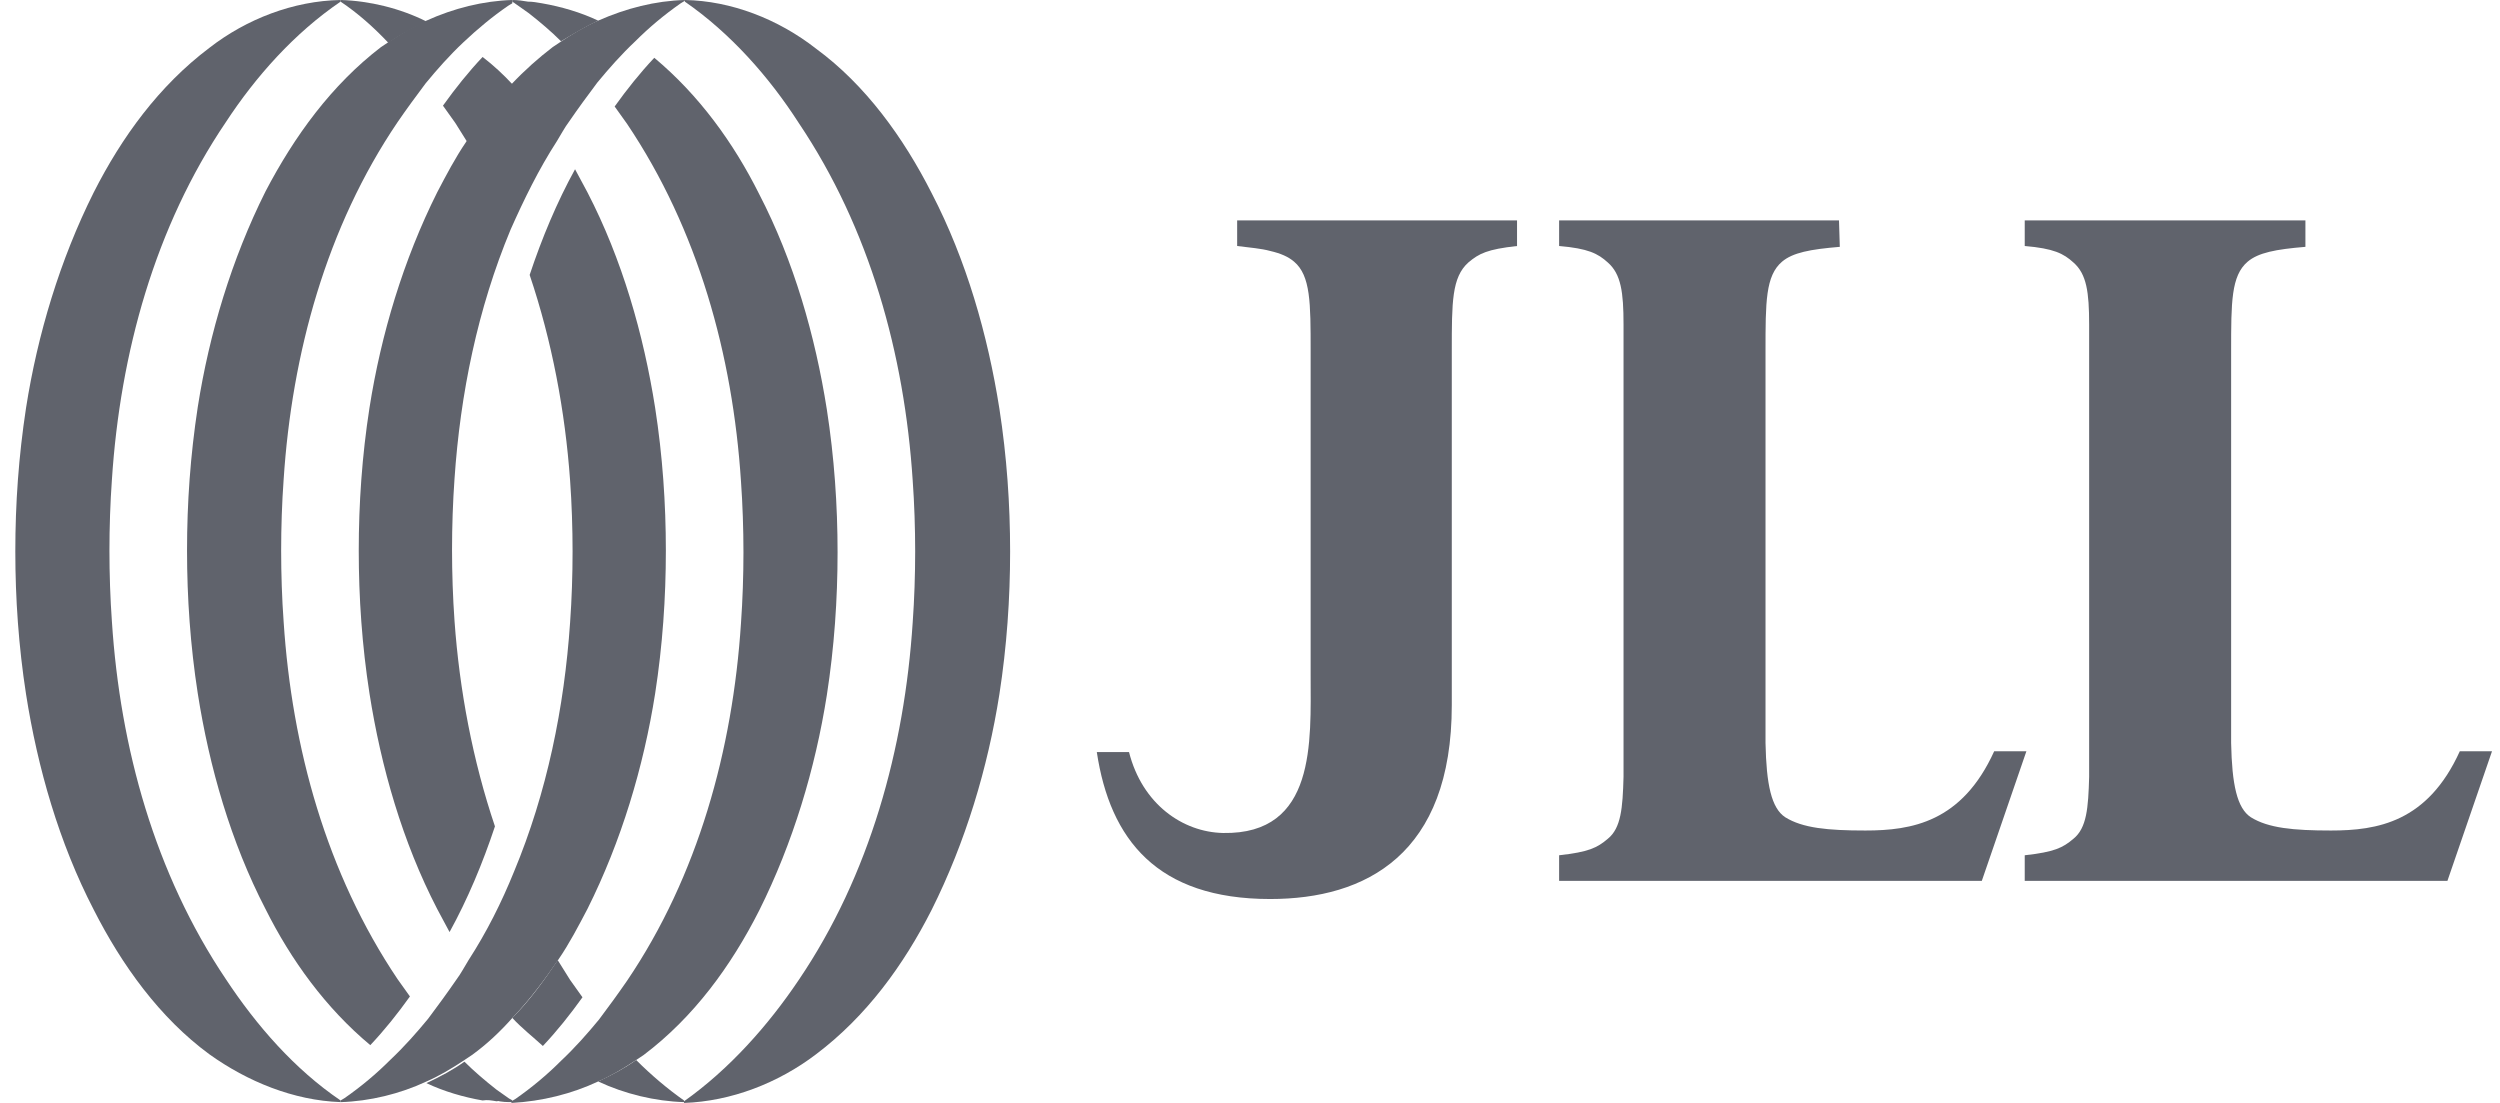 <svg width="102" height="45" viewBox="0 0 102 45" fill="none" xmlns="http://www.w3.org/2000/svg">
<g clip-path="url(#clip0_140_417)">
<path d="M61.895 8.993H53.204H50.476V10.037C51.015 10.105 51.453 10.138 51.823 10.239C52.261 10.341 52.564 10.475 52.8 10.677C53.474 11.25 53.474 12.361 53.474 14.315V27.552C53.474 30.247 53.71 34.053 49.903 33.986C48.253 33.952 46.602 32.807 46.064 30.685H44.75C45.289 34.255 47.209 36.68 51.823 36.68C55.73 36.68 59.233 34.861 59.233 28.765V18.492V14.315C59.233 12.328 59.233 11.317 59.907 10.711C60.345 10.341 60.682 10.172 61.895 10.037V9.027V8.993Z" fill="#60636C"/>
<path d="M75.031 8.993H63.612V9.97V10.037C64.791 10.138 65.195 10.341 65.6 10.711C66.138 11.182 66.24 11.924 66.24 13.237C66.24 13.641 66.24 14.046 66.24 14.551V30.382C66.24 30.853 66.24 31.291 66.24 31.695C66.206 32.975 66.138 33.784 65.6 34.221C65.162 34.592 64.825 34.76 63.612 34.895V34.962V35.939H75.031H75.064H80.858L82.677 30.651H81.363C80.049 33.548 77.995 33.885 76.109 33.885C74.559 33.885 73.549 33.784 72.841 33.346C72.269 32.975 72.067 31.998 72.033 30.314V14.618V14.315C72.033 12.328 72.033 11.25 72.707 10.677C73.144 10.307 73.852 10.172 75.064 10.071L75.031 8.993Z" fill="#60636C"/>
<path d="M94.028 8.993H82.609V9.97V10.037C83.788 10.138 84.192 10.341 84.597 10.711C85.136 11.182 85.237 11.924 85.237 13.237C85.237 13.641 85.237 14.046 85.237 14.551V30.382C85.237 30.853 85.237 31.291 85.237 31.695C85.203 32.975 85.136 33.784 84.597 34.221C84.159 34.592 83.822 34.76 82.609 34.895V34.962V35.939H94.028H94.061H99.855L101.674 30.651H100.36C99.046 33.548 96.992 33.885 95.106 33.885C93.556 33.885 92.546 33.784 91.838 33.346C91.266 32.975 91.064 31.998 91.03 30.314V14.618V14.315C91.03 12.328 91.03 11.25 91.704 10.677C92.142 10.307 92.849 10.172 94.061 10.071V8.993H94.028Z" fill="#60636C"/>
<path d="M17.399 44.125C17.938 43.889 18.444 43.586 18.949 43.249C19.05 43.181 19.151 43.114 19.252 43.047C19.858 42.609 20.397 42.104 20.936 41.497C21.61 40.79 22.216 39.982 22.789 39.14C23.227 38.5 23.597 37.792 23.968 37.085C25.349 34.323 26.258 31.291 26.73 28.294C27.033 26.34 27.167 24.387 27.167 22.467C27.167 20.547 27.033 18.593 26.73 16.64C26.258 13.642 25.382 10.577 23.968 7.848C23.799 7.545 23.631 7.208 23.462 6.905C22.721 8.253 22.115 9.701 21.61 11.217C22.519 13.911 23.058 16.774 23.26 19.604C23.328 20.547 23.361 21.557 23.361 22.5C23.361 23.443 23.328 24.454 23.26 25.397C23.024 28.866 22.317 32.336 20.97 35.569C20.465 36.816 19.858 38.028 19.117 39.173C18.949 39.443 18.814 39.712 18.612 39.982C18.241 40.52 17.871 41.026 17.467 41.565C16.995 42.137 16.49 42.71 15.917 43.249C15.345 43.821 14.739 44.327 14.065 44.798C13.998 44.832 13.964 44.866 13.896 44.899V44.967C15.075 44.933 16.322 44.63 17.399 44.125Z" fill="#60636C"/>
<path d="M24.405 44.124C24.944 43.889 25.449 43.586 25.954 43.249C26.055 43.181 26.156 43.114 26.257 43.047C28.312 41.497 29.828 39.409 30.973 37.152C32.354 34.39 33.263 31.359 33.735 28.361C34.038 26.407 34.173 24.454 34.173 22.534C34.173 20.614 34.038 18.66 33.735 16.707C33.263 13.709 32.388 10.644 30.973 7.916C29.929 5.827 28.514 3.874 26.695 2.358C26.123 2.964 25.584 3.638 25.078 4.345C25.247 4.581 25.415 4.817 25.584 5.053C28.48 9.364 29.895 14.484 30.232 19.637C30.299 20.58 30.333 21.591 30.333 22.534C30.333 23.477 30.299 24.487 30.232 25.43C29.895 30.584 28.48 35.737 25.584 40.015C25.213 40.554 24.843 41.059 24.439 41.598C23.967 42.171 23.462 42.743 22.889 43.282C22.317 43.855 21.71 44.36 21.037 44.832C20.969 44.865 20.936 44.899 20.868 44.933V45C22.114 44.933 23.327 44.63 24.405 44.124Z" fill="#60636C"/>
<path d="M33.297 43.013C35.352 41.463 36.868 39.375 38.013 37.118C39.394 34.356 40.303 31.325 40.775 28.327C41.078 26.373 41.213 24.42 41.213 22.5C41.213 20.58 41.078 18.627 40.775 16.673C40.303 13.675 39.428 10.61 38.013 7.882C36.868 5.625 35.318 3.469 33.297 1.987C31.748 0.775 29.828 0.034 27.942 0V0.067C29.794 1.347 31.378 3.132 32.59 5.019C35.487 9.33 36.901 14.45 37.238 19.603C37.306 20.546 37.339 21.557 37.339 22.5C37.339 23.443 37.306 24.454 37.238 25.397C36.901 30.55 35.487 35.704 32.59 39.981C31.344 41.834 29.761 43.619 27.908 44.933V45C29.828 44.933 31.748 44.192 33.297 43.013Z" fill="#60636C"/>
<path d="M24.405 0.842C23.866 1.078 23.36 1.381 22.855 1.718C22.754 1.785 22.653 1.853 22.552 1.92C21.98 2.358 21.407 2.863 20.868 3.436C20.194 4.143 19.588 4.951 19.015 5.793C18.578 6.433 18.207 7.141 17.837 7.848C16.456 10.61 15.546 13.642 15.075 16.639C14.771 18.593 14.637 20.546 14.637 22.466C14.637 24.386 14.771 26.34 15.075 28.293C15.546 31.291 16.422 34.356 17.837 37.085C18.005 37.388 18.173 37.725 18.342 38.028C19.083 36.68 19.689 35.232 20.194 33.716C19.285 31.022 18.746 28.159 18.544 25.329C18.477 24.386 18.443 23.376 18.443 22.433C18.443 21.489 18.477 20.479 18.544 19.536C18.78 16.067 19.487 12.597 20.834 9.364C21.373 8.151 21.98 6.905 22.721 5.76C22.889 5.49 23.024 5.221 23.226 4.951C23.596 4.412 23.967 3.907 24.371 3.368C24.843 2.796 25.348 2.223 25.92 1.684C26.493 1.112 27.099 0.606 27.773 0.135C27.84 0.101 27.874 0.067 27.941 0.034V0C26.729 0.034 25.55 0.337 24.405 0.842Z" fill="#60636C"/>
<path d="M17.399 0.842C16.86 1.078 16.355 1.381 15.849 1.718C15.748 1.785 15.647 1.853 15.546 1.92C13.525 3.469 12.01 5.558 10.831 7.814C9.45 10.576 8.54 13.608 8.069 16.605C7.766 18.593 7.631 20.513 7.631 22.466C7.631 24.386 7.766 26.34 8.069 28.293C8.54 31.291 9.416 34.356 10.831 37.085C11.875 39.173 13.29 41.127 15.108 42.642C15.681 42.036 16.22 41.362 16.725 40.655C16.557 40.419 16.388 40.183 16.22 39.948C13.323 35.636 11.909 30.517 11.572 25.363C11.504 24.42 11.471 23.409 11.471 22.466C11.471 21.523 11.504 20.513 11.572 19.57C11.909 14.416 13.323 9.263 16.22 4.985C16.59 4.446 16.961 3.941 17.365 3.402C17.837 2.829 18.342 2.257 18.915 1.718C19.487 1.179 20.093 0.674 20.733 0.236C20.801 0.202 20.834 0.168 20.902 0.135V0C19.723 0.034 18.51 0.337 17.399 0.842Z" fill="#60636C"/>
<path d="M8.54 1.954C6.486 3.503 4.97 5.591 3.825 7.848C2.444 10.61 1.534 13.642 1.063 16.639C0.76 18.627 0.625 20.546 0.625 22.5C0.625 24.42 0.76 26.373 1.063 28.327C1.534 31.325 2.41 34.39 3.825 37.118C4.97 39.375 6.519 41.531 8.54 43.013C10.09 44.124 11.976 44.899 13.896 44.966V44.899C12.01 43.619 10.46 41.834 9.214 39.948C6.317 35.636 4.903 30.517 4.566 25.363C4.498 24.42 4.465 23.409 4.465 22.466C4.465 21.523 4.498 20.513 4.566 19.57C4.903 14.416 6.317 9.263 9.214 4.985C10.427 3.132 12.01 1.347 13.896 0.067V0C11.976 0.034 10.056 0.775 8.54 1.954Z" fill="#60636C"/>
<path d="M22.149 42.676C22.721 42.07 23.26 41.396 23.765 40.689C23.597 40.453 23.428 40.217 23.26 39.981C23.092 39.712 22.923 39.442 22.755 39.173C22.216 39.981 21.61 40.823 20.902 41.531C21.273 41.935 21.744 42.305 22.149 42.676Z" fill="#60636C"/>
<path d="M25.955 43.248C25.483 43.585 24.978 43.855 24.405 44.124C25.483 44.63 26.729 44.933 27.908 44.966V44.899C27.235 44.427 26.561 43.855 25.955 43.248Z" fill="#60636C"/>
<path d="M20.262 44.933C20.465 44.899 20.633 44.865 20.835 44.865C20.633 44.731 20.465 44.596 20.262 44.461C19.791 44.091 19.353 43.72 18.949 43.316C18.477 43.653 17.972 43.922 17.399 44.192C18.107 44.529 18.915 44.764 19.69 44.899C19.892 44.865 20.06 44.899 20.262 44.933ZM20.902 44.966V44.899C20.869 44.865 20.835 44.865 20.801 44.832C20.599 44.865 20.431 44.899 20.229 44.899C20.465 44.966 20.7 44.966 20.902 44.966Z" fill="#60636C"/>
<path d="M19.69 2.324C19.117 2.931 18.578 3.604 18.073 4.311C18.242 4.547 18.41 4.783 18.578 5.019C18.747 5.288 18.915 5.558 19.084 5.827C19.623 5.019 20.229 4.177 20.936 3.469C20.532 3.032 20.128 2.661 19.69 2.324Z" fill="#60636C"/>
<path d="M15.85 1.752C16.322 1.415 16.827 1.145 17.399 0.876C16.322 0.337 15.075 0.034 13.896 0V0.067C14.604 0.539 15.244 1.112 15.85 1.752Z" fill="#60636C"/>
<path d="M24.405 0.842C23.698 0.505 22.89 0.269 22.115 0.135C21.913 0.101 21.744 0.067 21.542 0.067C21.34 0.034 21.138 0 20.902 0V0.067C20.936 0.101 20.97 0.101 21.003 0.135C21.206 0.269 21.374 0.404 21.576 0.539C22.048 0.909 22.485 1.28 22.89 1.684C23.395 1.381 23.9 1.078 24.405 0.842Z" fill="#60636C"/>
</g>
<defs>
<clipPath id="clip0_140_417">
<rect width="101.048" height="45" fill="white" transform="translate(0.625)"/>
</clipPath>
</defs>
</svg>
